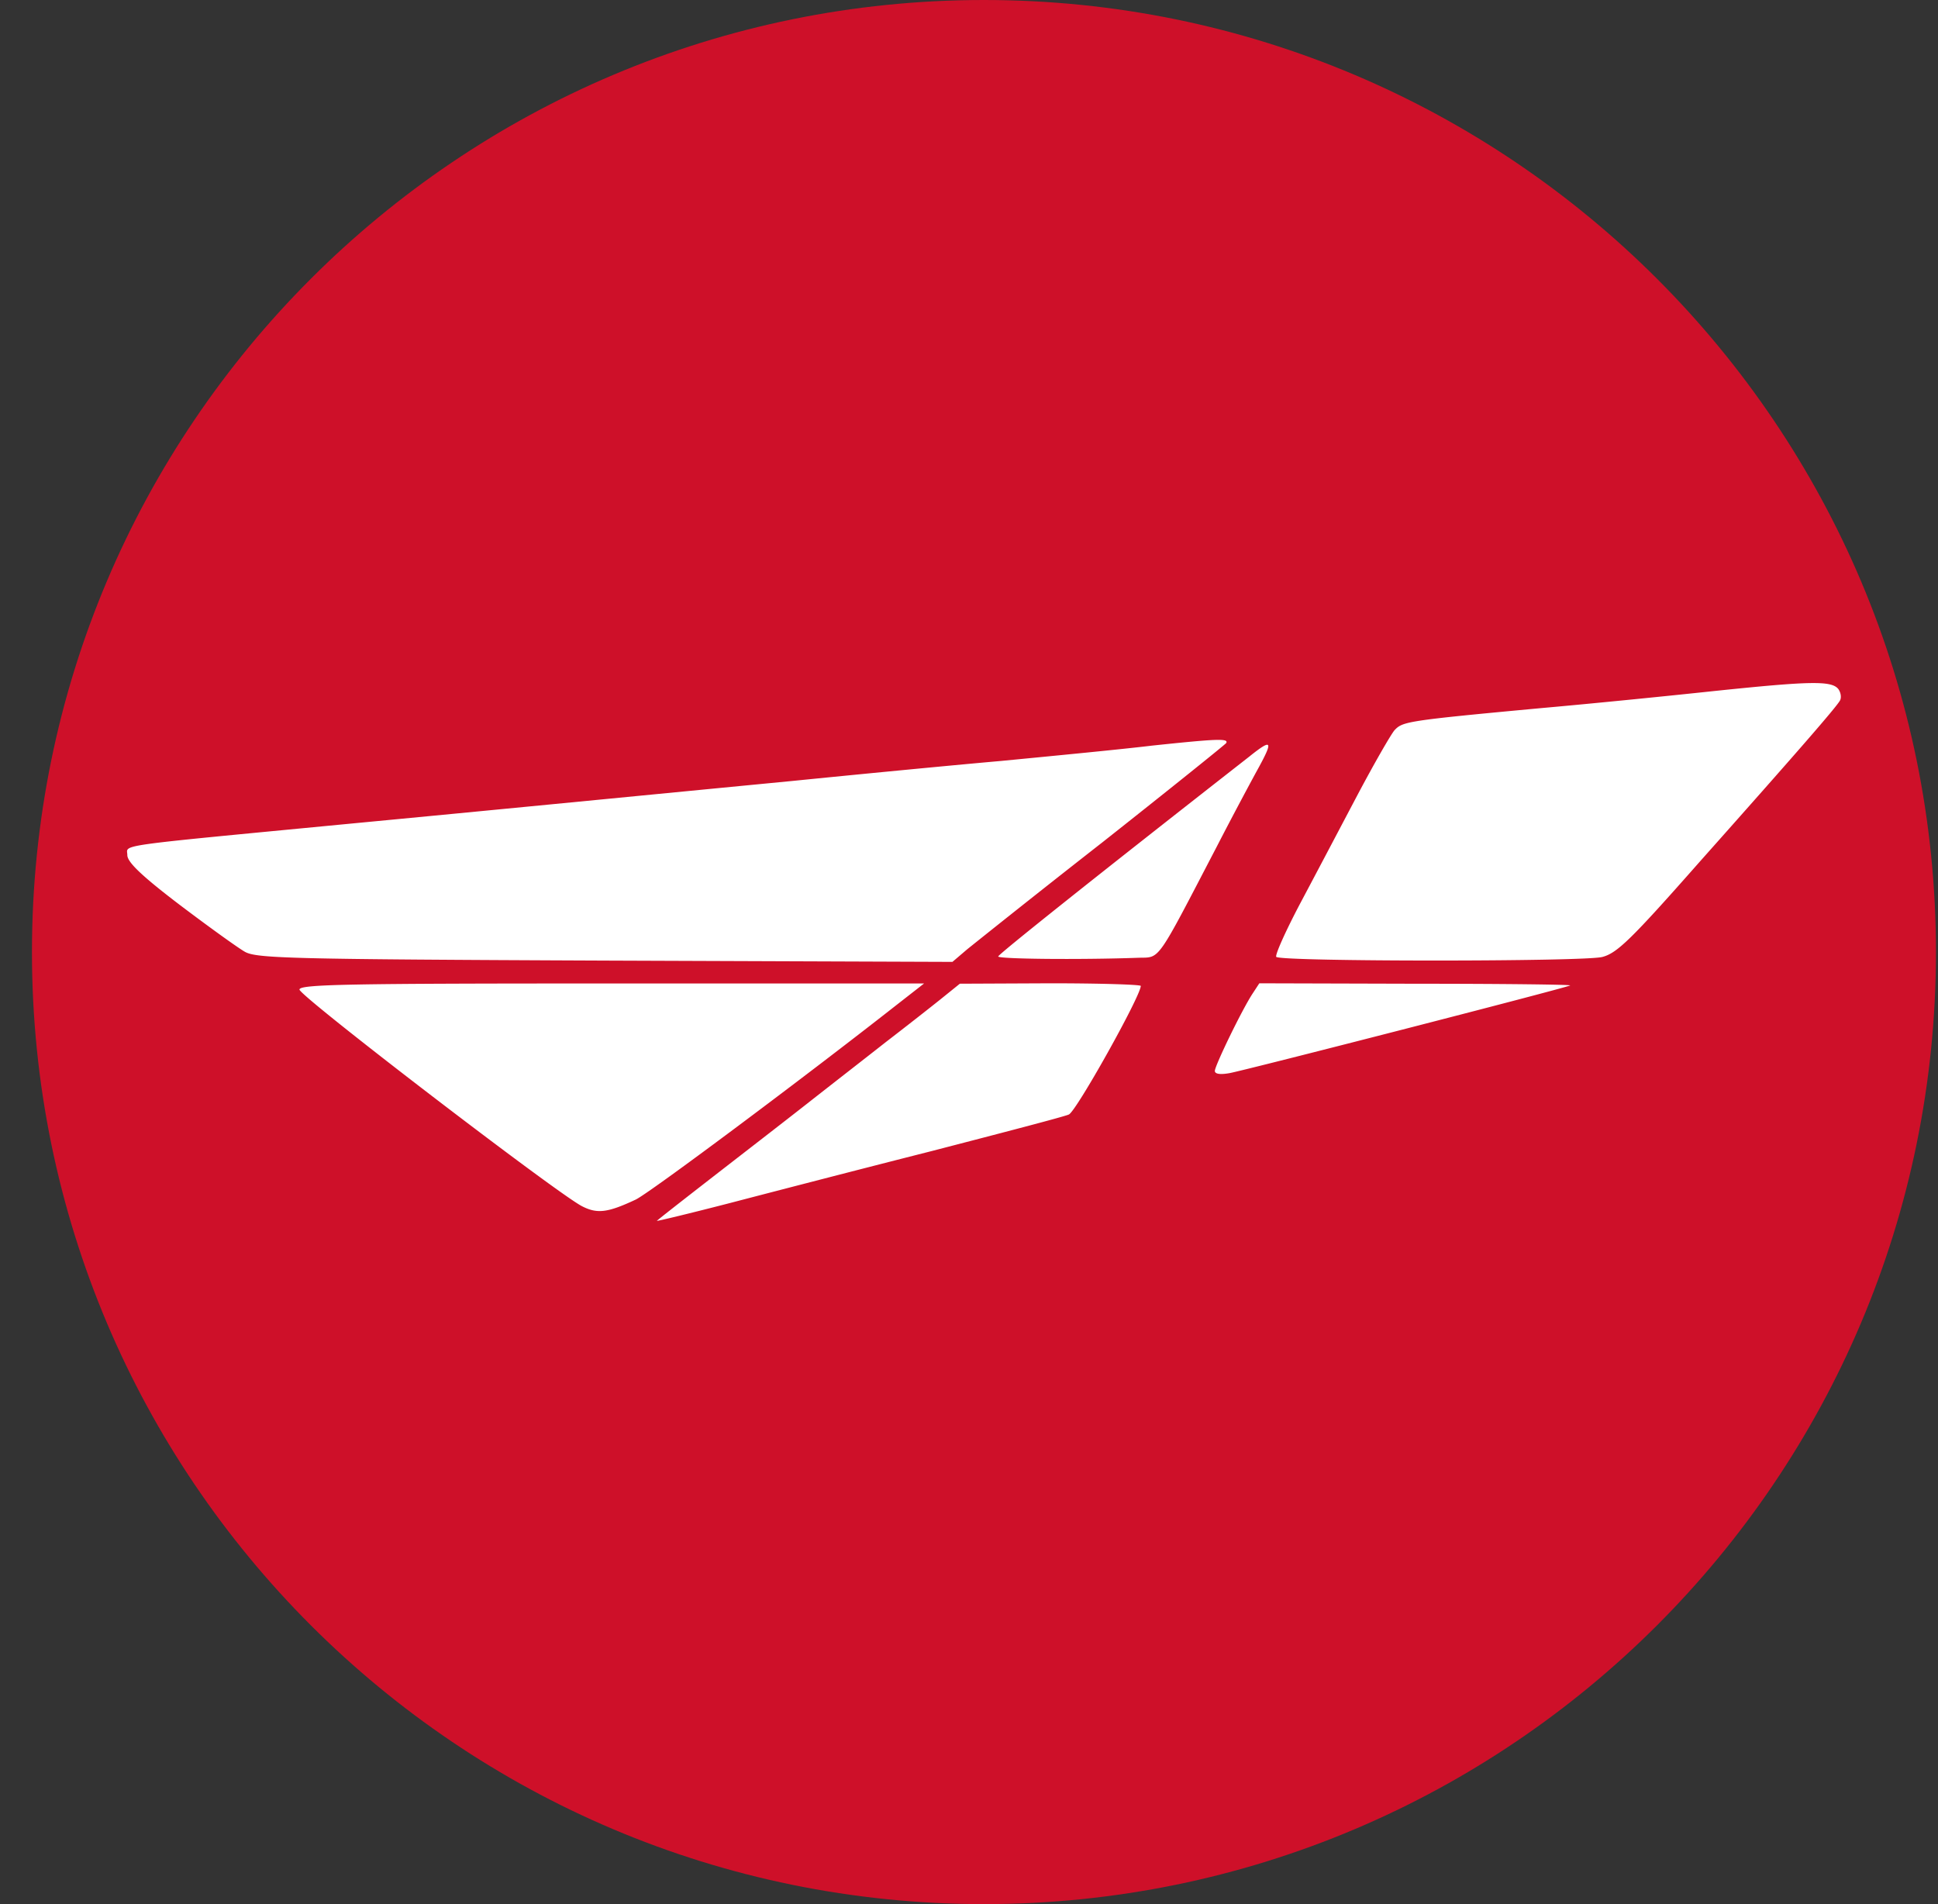 <svg xmlns="http://www.w3.org/2000/svg" width="57" height="56" fill="none" viewBox="0 0 57 56"><rect x="0" y="0" width="57" height="56" fill="#333333" stroke="none"/><g clip-path="url(#a)"><path fill="#ce1029" d="M56.94 28c0-15.464-12.537-28-28-28-15.465 0-28 12.536-28 28s12.535 28 28 28c15.463 0 28-12.536 28-28"/><path fill="#fff" d="M50.41 20.324c-1.192.128-3.474.359-5.064.5-4 .372-4.09.397-4.333.654-.115.14-.602.987-1.077 1.884-.474.898-1.23 2.334-1.68 3.18-.448.846-.768 1.564-.717 1.602.218.141 9.077.141 9.59 0 .435-.115.846-.513 2.858-2.795 2.885-3.243 4-4.525 4.128-4.743.052-.09.026-.244-.05-.346-.206-.244-.821-.231-3.655.064M33.872 21.93c-.846.103-2.833.295-4.423.449-1.59.14-4.359.41-6.154.59-6.23.602-8.423.82-13.14 1.269-6.923.666-6.41.59-6.41.91 0 .205.41.603 1.538 1.462.846.64 1.718 1.269 1.923 1.384.346.192 1.346.218 10.602.257l10.205.038.436-.372a430 430 0 0 1 3.987-3.154c1.962-1.55 3.59-2.859 3.629-2.91.076-.14-.257-.128-2.193.077M36.77 22.231c-4.641 3.628-7.385 5.82-7.41 5.897-.039.077 2.384.103 4.153.039.616-.013.5.14 2.282-3.282.475-.923 1.039-1.975 1.244-2.346.41-.757.359-.808-.27-.308M8.808 29.103c0 .192 7.564 5.987 8.308 6.371.449.231.756.193 1.577-.192.372-.167 4.872-3.525 7.666-5.718l.82-.64h-9.178c-7.795 0-9.193.025-9.193.179M27.642 29.406c-.32.256-1.039.82-1.59 1.243-.539.424-1.577 1.231-2.295 1.795s-2.013 1.564-2.872 2.231-1.564 1.218-1.564 1.23c0 .014.962-.217 2.154-.525 1.18-.308 3.846-1 5.923-1.526 2.077-.538 3.897-1.012 4.038-1.076.218-.09 2.116-3.488 2.116-3.782 0-.039-1.193-.077-2.654-.077l-2.667.012zM36.846 29.214c-.307.461-1.115 2.128-1.115 2.282 0 .09.154.115.436.064.436-.077 9.77-2.474 10.013-2.577.077-.026-1.962-.051-4.5-.051l-4.641-.013z"/></g><defs><clipPath id="a"><path fill="#fff" d="M.94 0h56v56h-56z"/></clipPath></defs></svg>